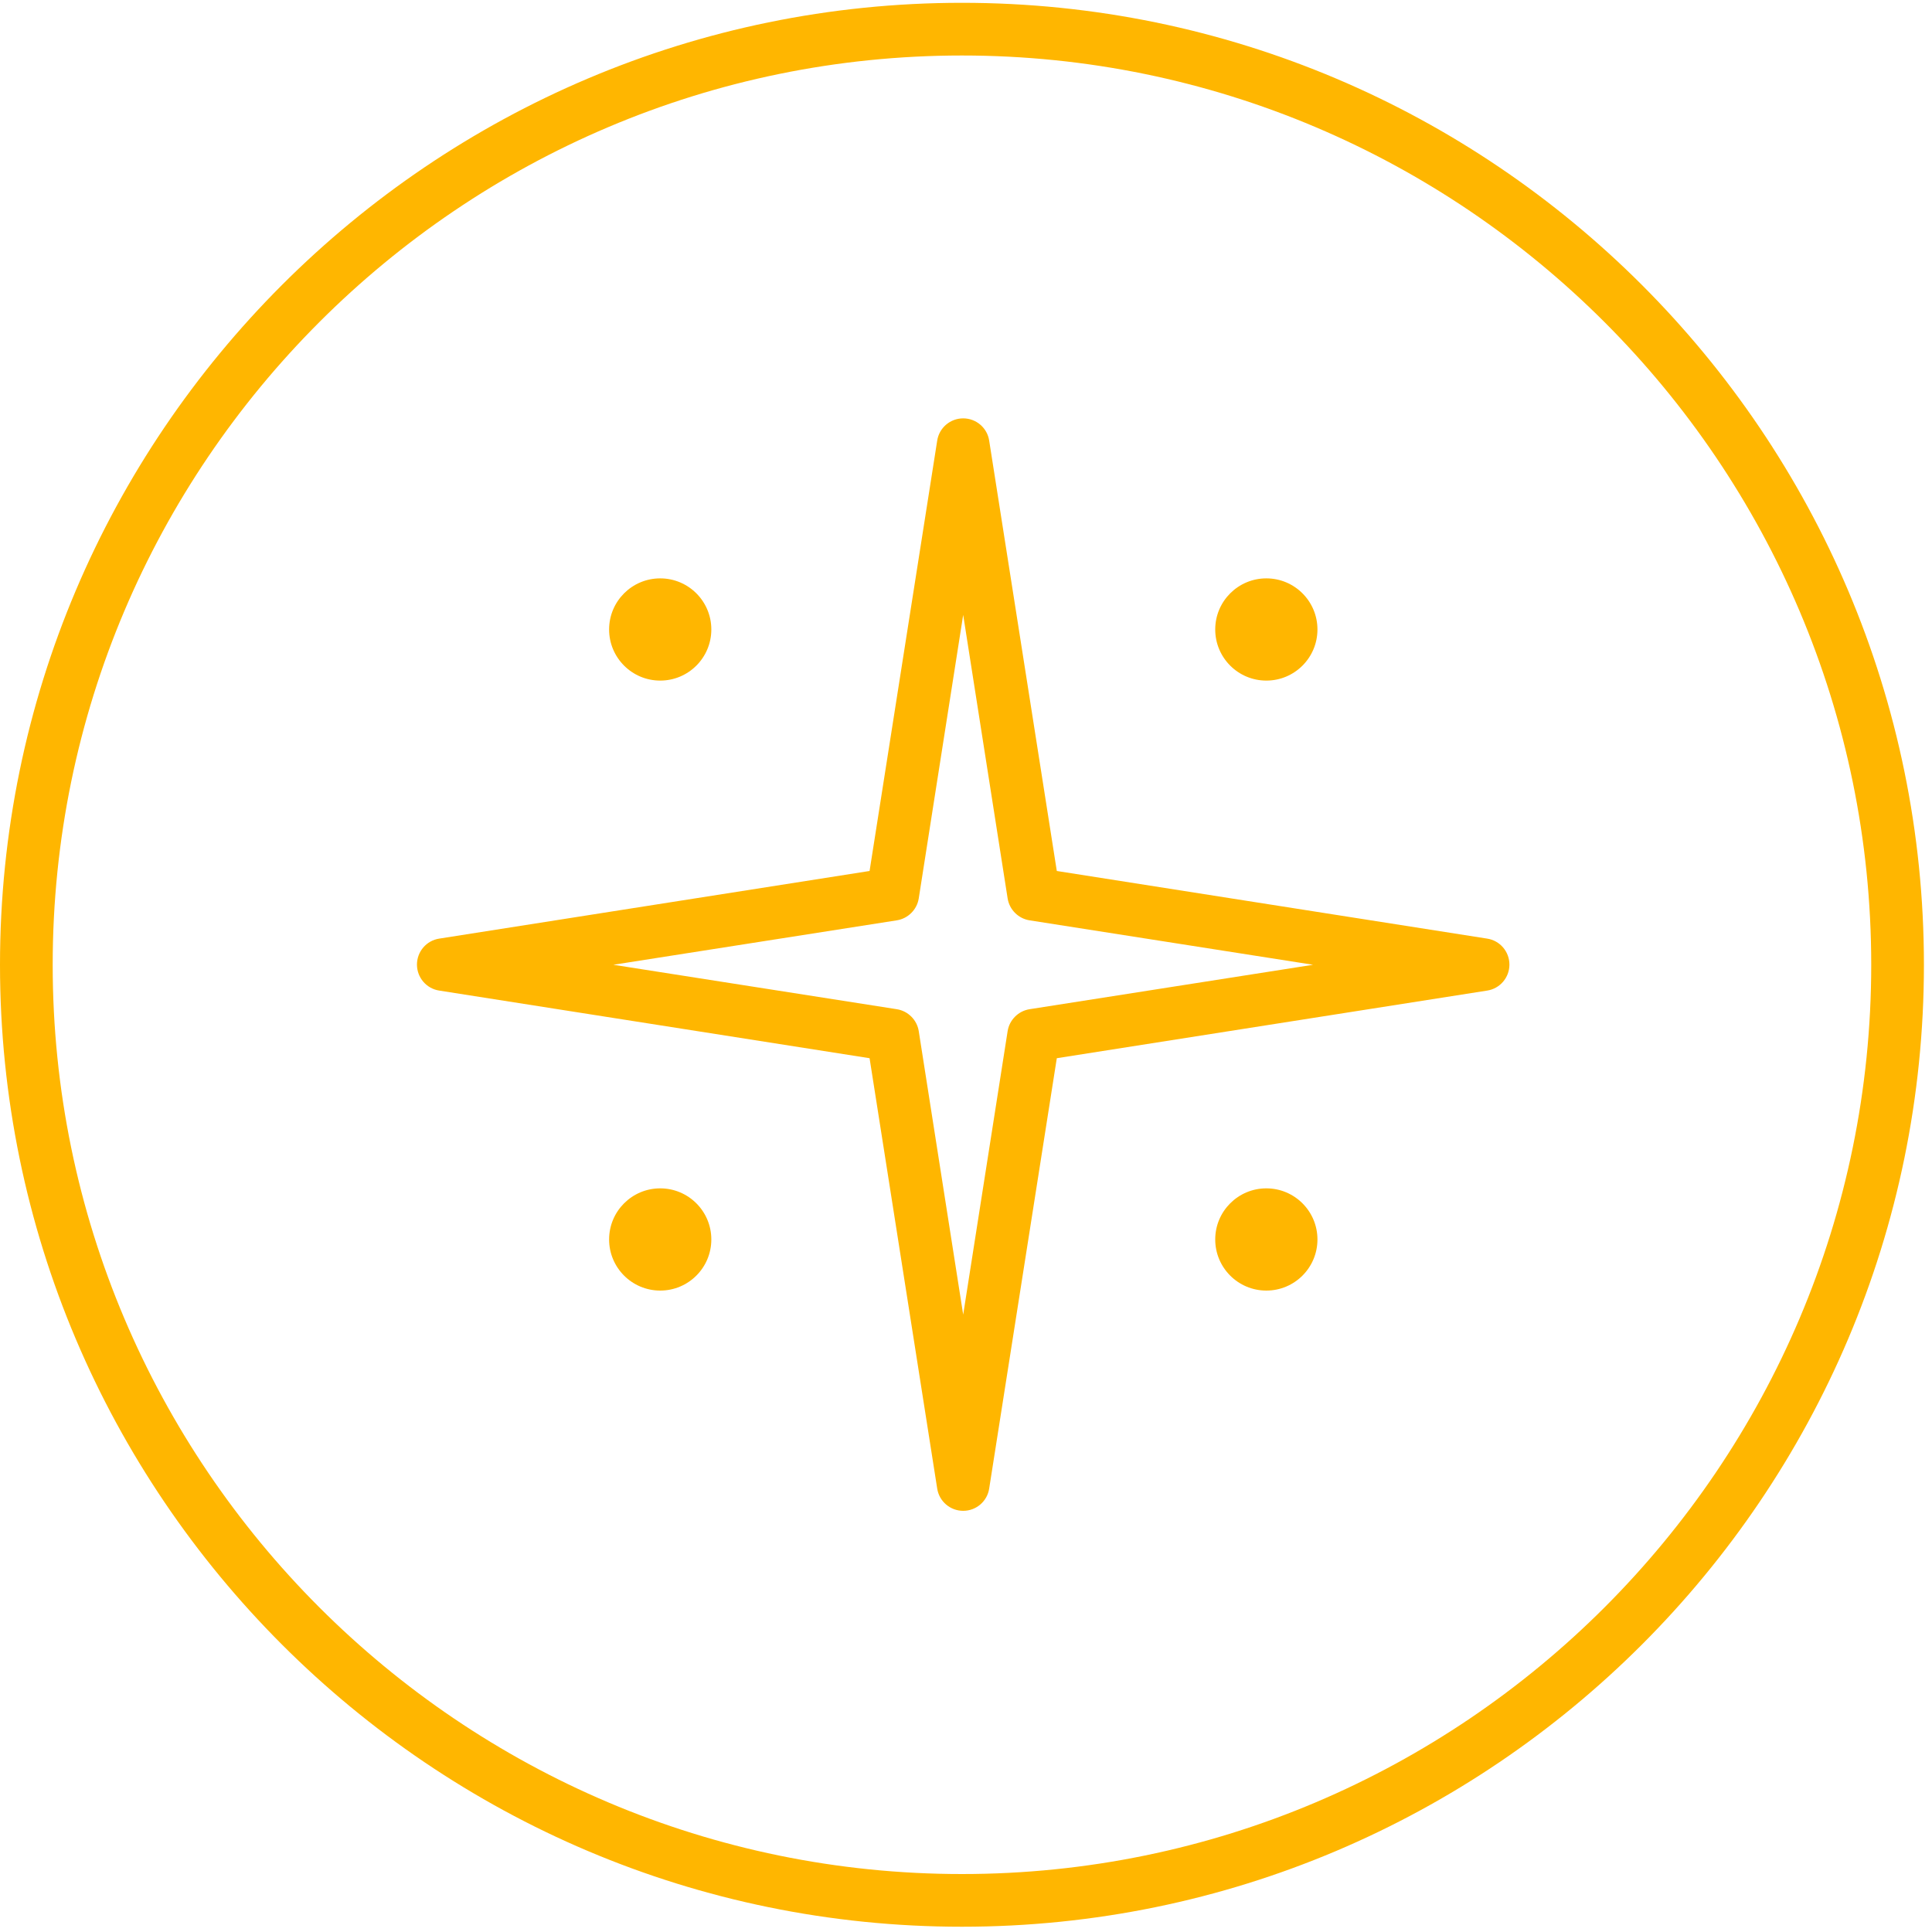 <svg xmlns="http://www.w3.org/2000/svg" width="110" height="110" viewBox="0 0 110 110" fill="none"><path d="M54.77 109.7C24.57 109.7 0 85.13 0 54.93C0 24.73 24.57 0.16 54.77 0.16C84.97 0.16 109.54 24.73 109.54 54.93C109.54 85.13 84.97 109.7 54.77 109.7ZM54.77 3.16C26.22 3.16 3 26.39 3 54.93C3 83.47 26.23 106.7 54.77 106.7C83.31 106.7 106.54 83.47 106.54 54.93C106.54 26.39 83.31 3.16 54.77 3.16Z" fill="#FFB600"></path><path d="M54.84 86.02C54.1 86.02 53.47 85.48 53.36 84.75L49.51 60.25L25.01 56.4C24.28 56.29 23.74 55.66 23.74 54.92C23.74 54.18 24.28 53.55 25.01 53.44L49.51 49.59L53.36 25.09C53.47 24.36 54.1 23.82 54.84 23.82C55.58 23.82 56.21 24.36 56.32 25.09L60.17 49.59L84.67 53.44C85.4 53.55 85.94 54.18 85.94 54.92C85.94 55.66 85.4 56.29 84.67 56.4L60.17 60.25L56.32 84.75C56.21 85.48 55.58 86.02 54.84 86.02ZM34.92 54.93L51.06 57.46C51.7 57.56 52.21 58.07 52.31 58.71L54.84 74.85L57.37 58.71C57.47 58.07 57.98 57.56 58.62 57.46L74.76 54.93L58.62 52.4C57.98 52.3 57.47 51.79 57.37 51.15L54.84 35.01L52.31 51.15C52.21 51.79 51.7 52.3 51.06 52.4L34.92 54.93Z" fill="#FFB600"></path><path d="M72.1 38.75C73.707 38.75 75.01 37.447 75.01 35.84C75.01 34.233 73.707 32.93 72.1 32.93C70.493 32.93 69.19 34.233 69.19 35.84C69.19 37.447 70.493 38.75 72.1 38.75Z" fill="#FFB600"></path><path d="M37.59 38.75C39.197 38.75 40.5 37.447 40.5 35.84C40.5 34.233 39.197 32.93 37.59 32.93C35.983 32.93 34.68 34.233 34.68 35.84C34.68 37.447 35.983 38.75 37.59 38.75Z" fill="#FFB600"></path><path d="M72.1 73.48C73.707 73.48 75.01 72.177 75.01 70.57C75.01 68.963 73.707 67.66 72.1 67.66C70.493 67.66 69.19 68.963 69.19 70.57C69.19 72.177 70.493 73.48 72.1 73.48Z" fill="#FFB600"></path><path d="M37.59 73.48C39.197 73.48 40.5 72.177 40.5 70.57C40.5 68.963 39.197 67.66 37.59 67.66C35.983 67.66 34.68 68.963 34.68 70.57C34.68 72.177 35.983 73.48 37.59 73.48Z" fill="#FFB600"></path></svg>